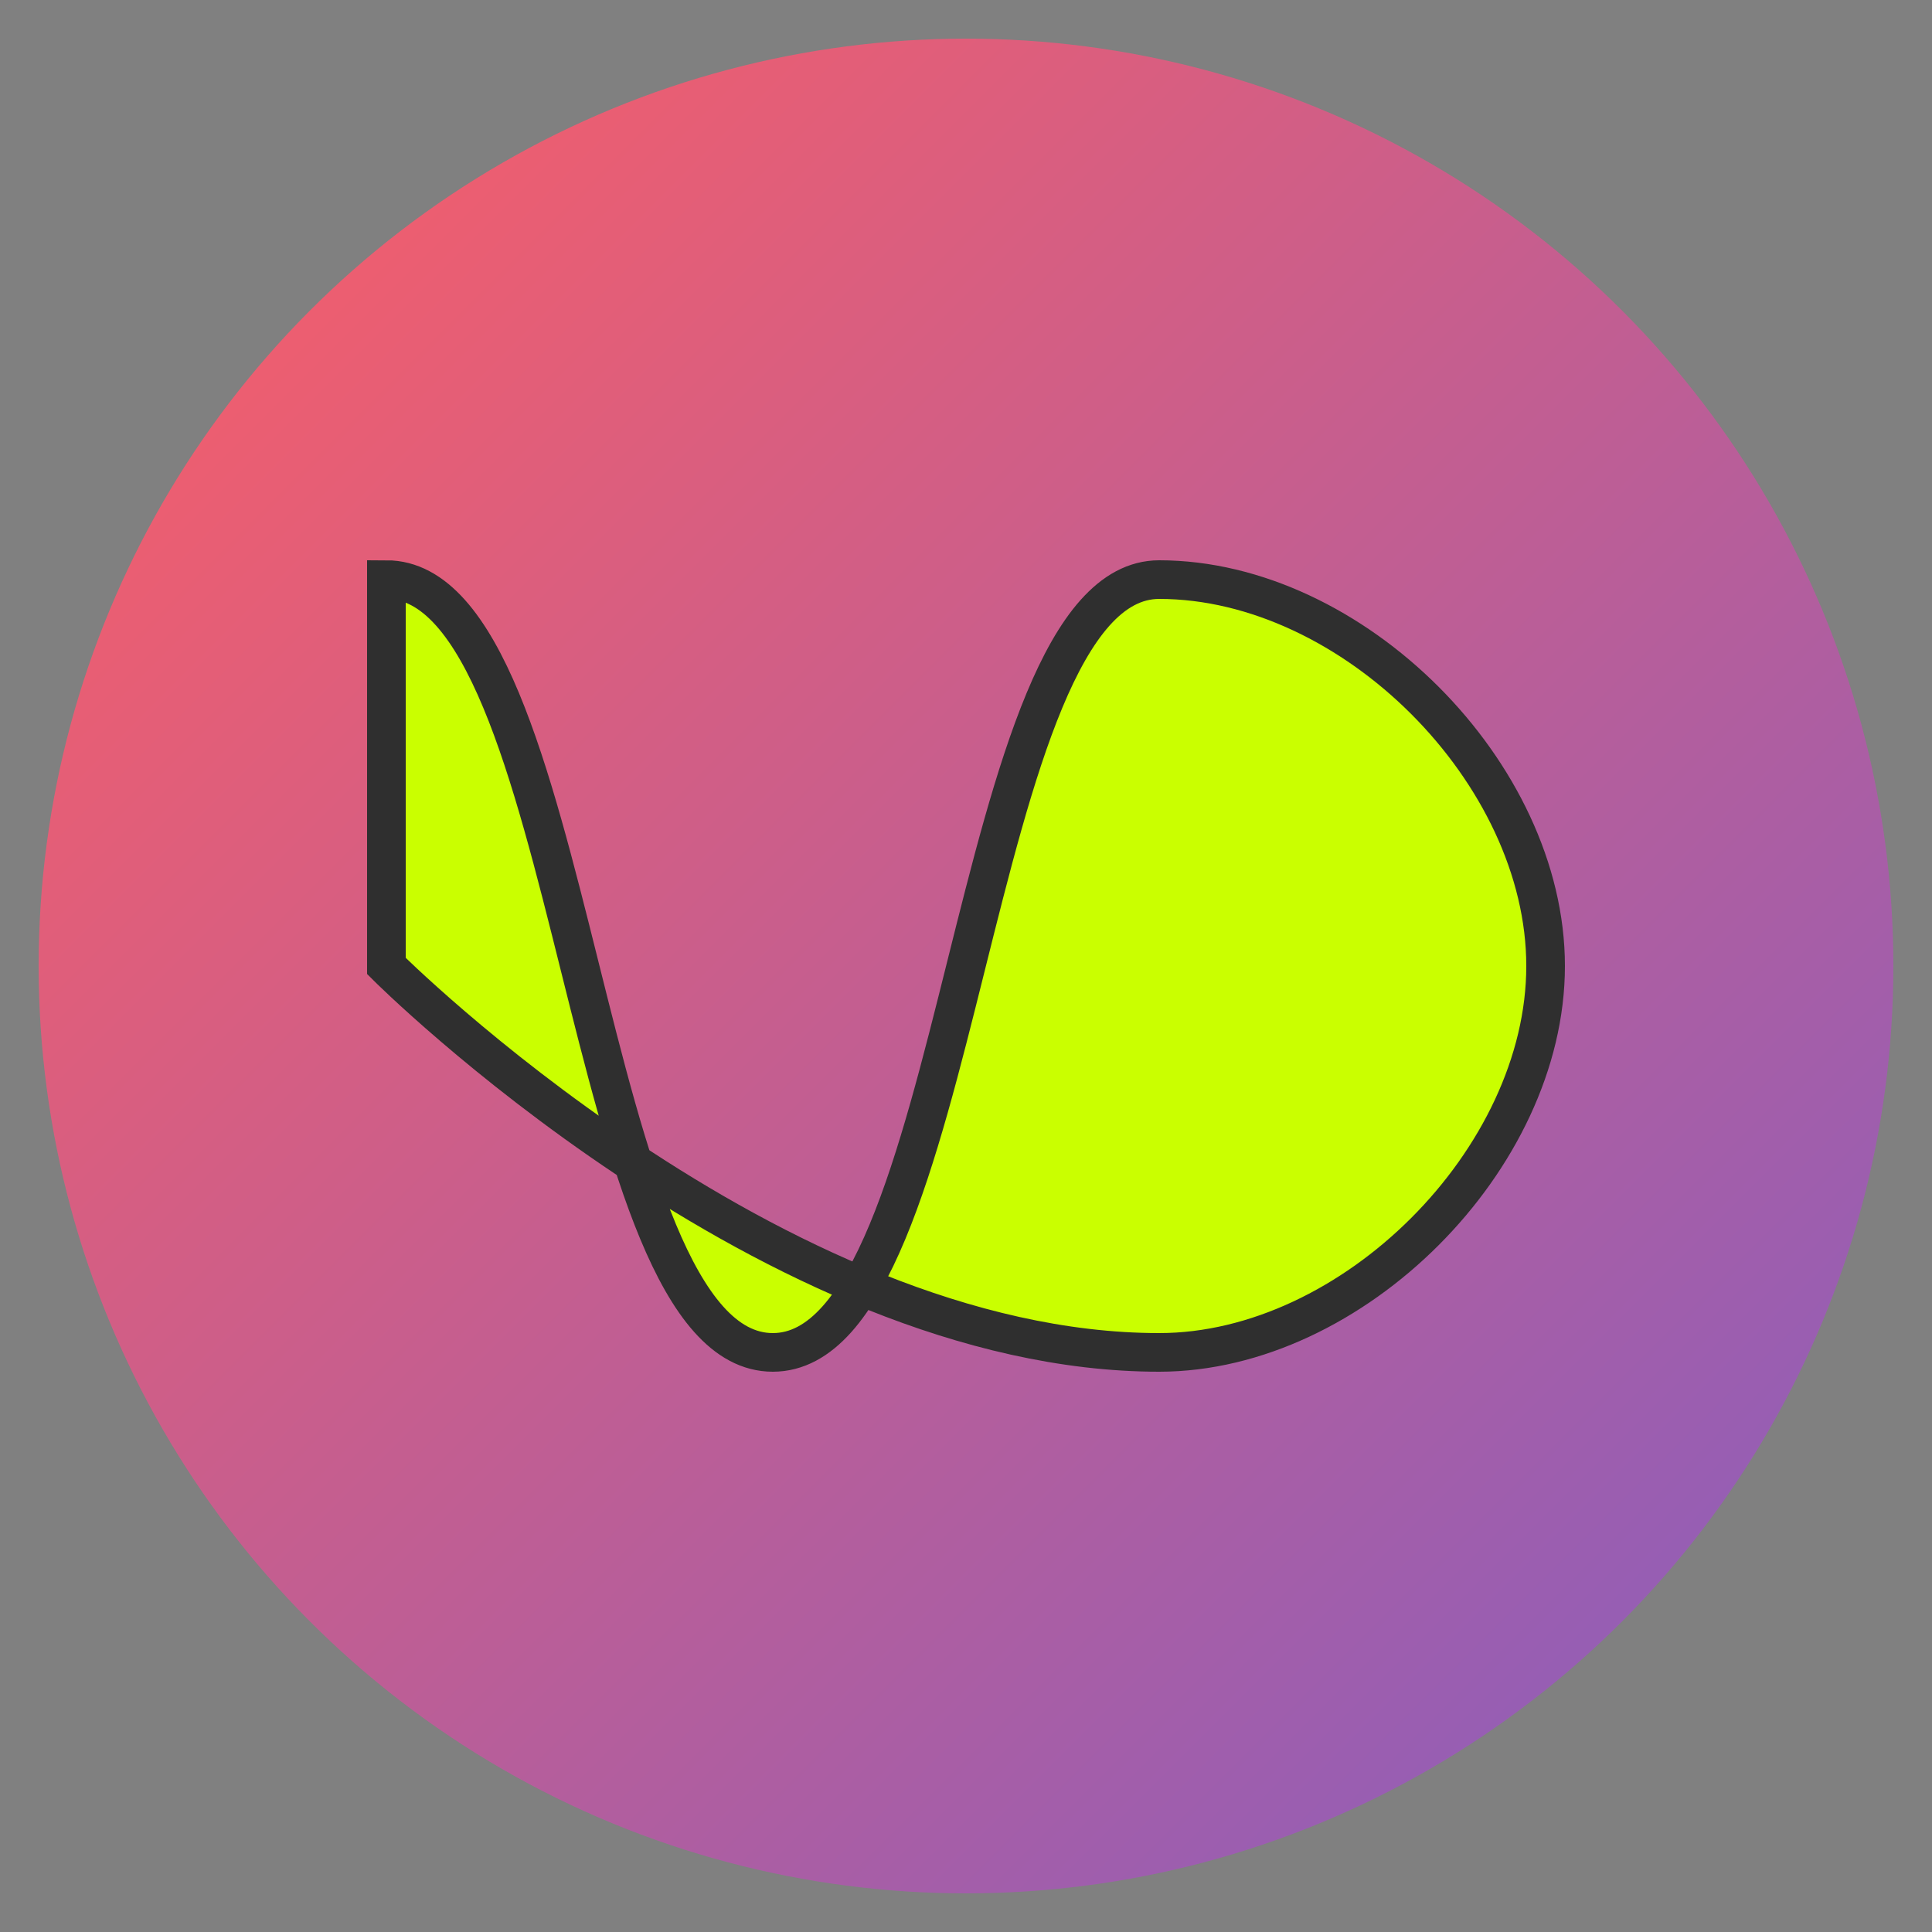 <svg width="100" height="100" viewBox="0 0 100 100" xmlns="http://www.w3.org/2000/svg">
  <rect x="0" y="0" width="100" height="100" fill="#808080" stroke="none"/>
  <!-- Background circle -->
  <circle cx="50" cy="50" r="48" fill="url(#gradient)" />
  
  <!-- Stylized accounting symbol -->
  <path d="M20,30 C30,30 30,70 40,70 C50,70 50,30 60,30 C70,30 80,40 80,50 C80,60 70,70 60,70 C40,70 20,50 20,50 Z" 
        fill="#caff00" stroke="#2f2f2f" stroke-width="2"/>
  
  <!-- Gradient definition -->
  <defs>
    <linearGradient id="gradient" x1="0%" y1="0%" x2="100%" y2="100%">
      <stop offset="0%" stop-color="#ff5e62" />
      <stop offset="100%" stop-color="#845ec2" />
    </linearGradient>
  </defs>
</svg> 